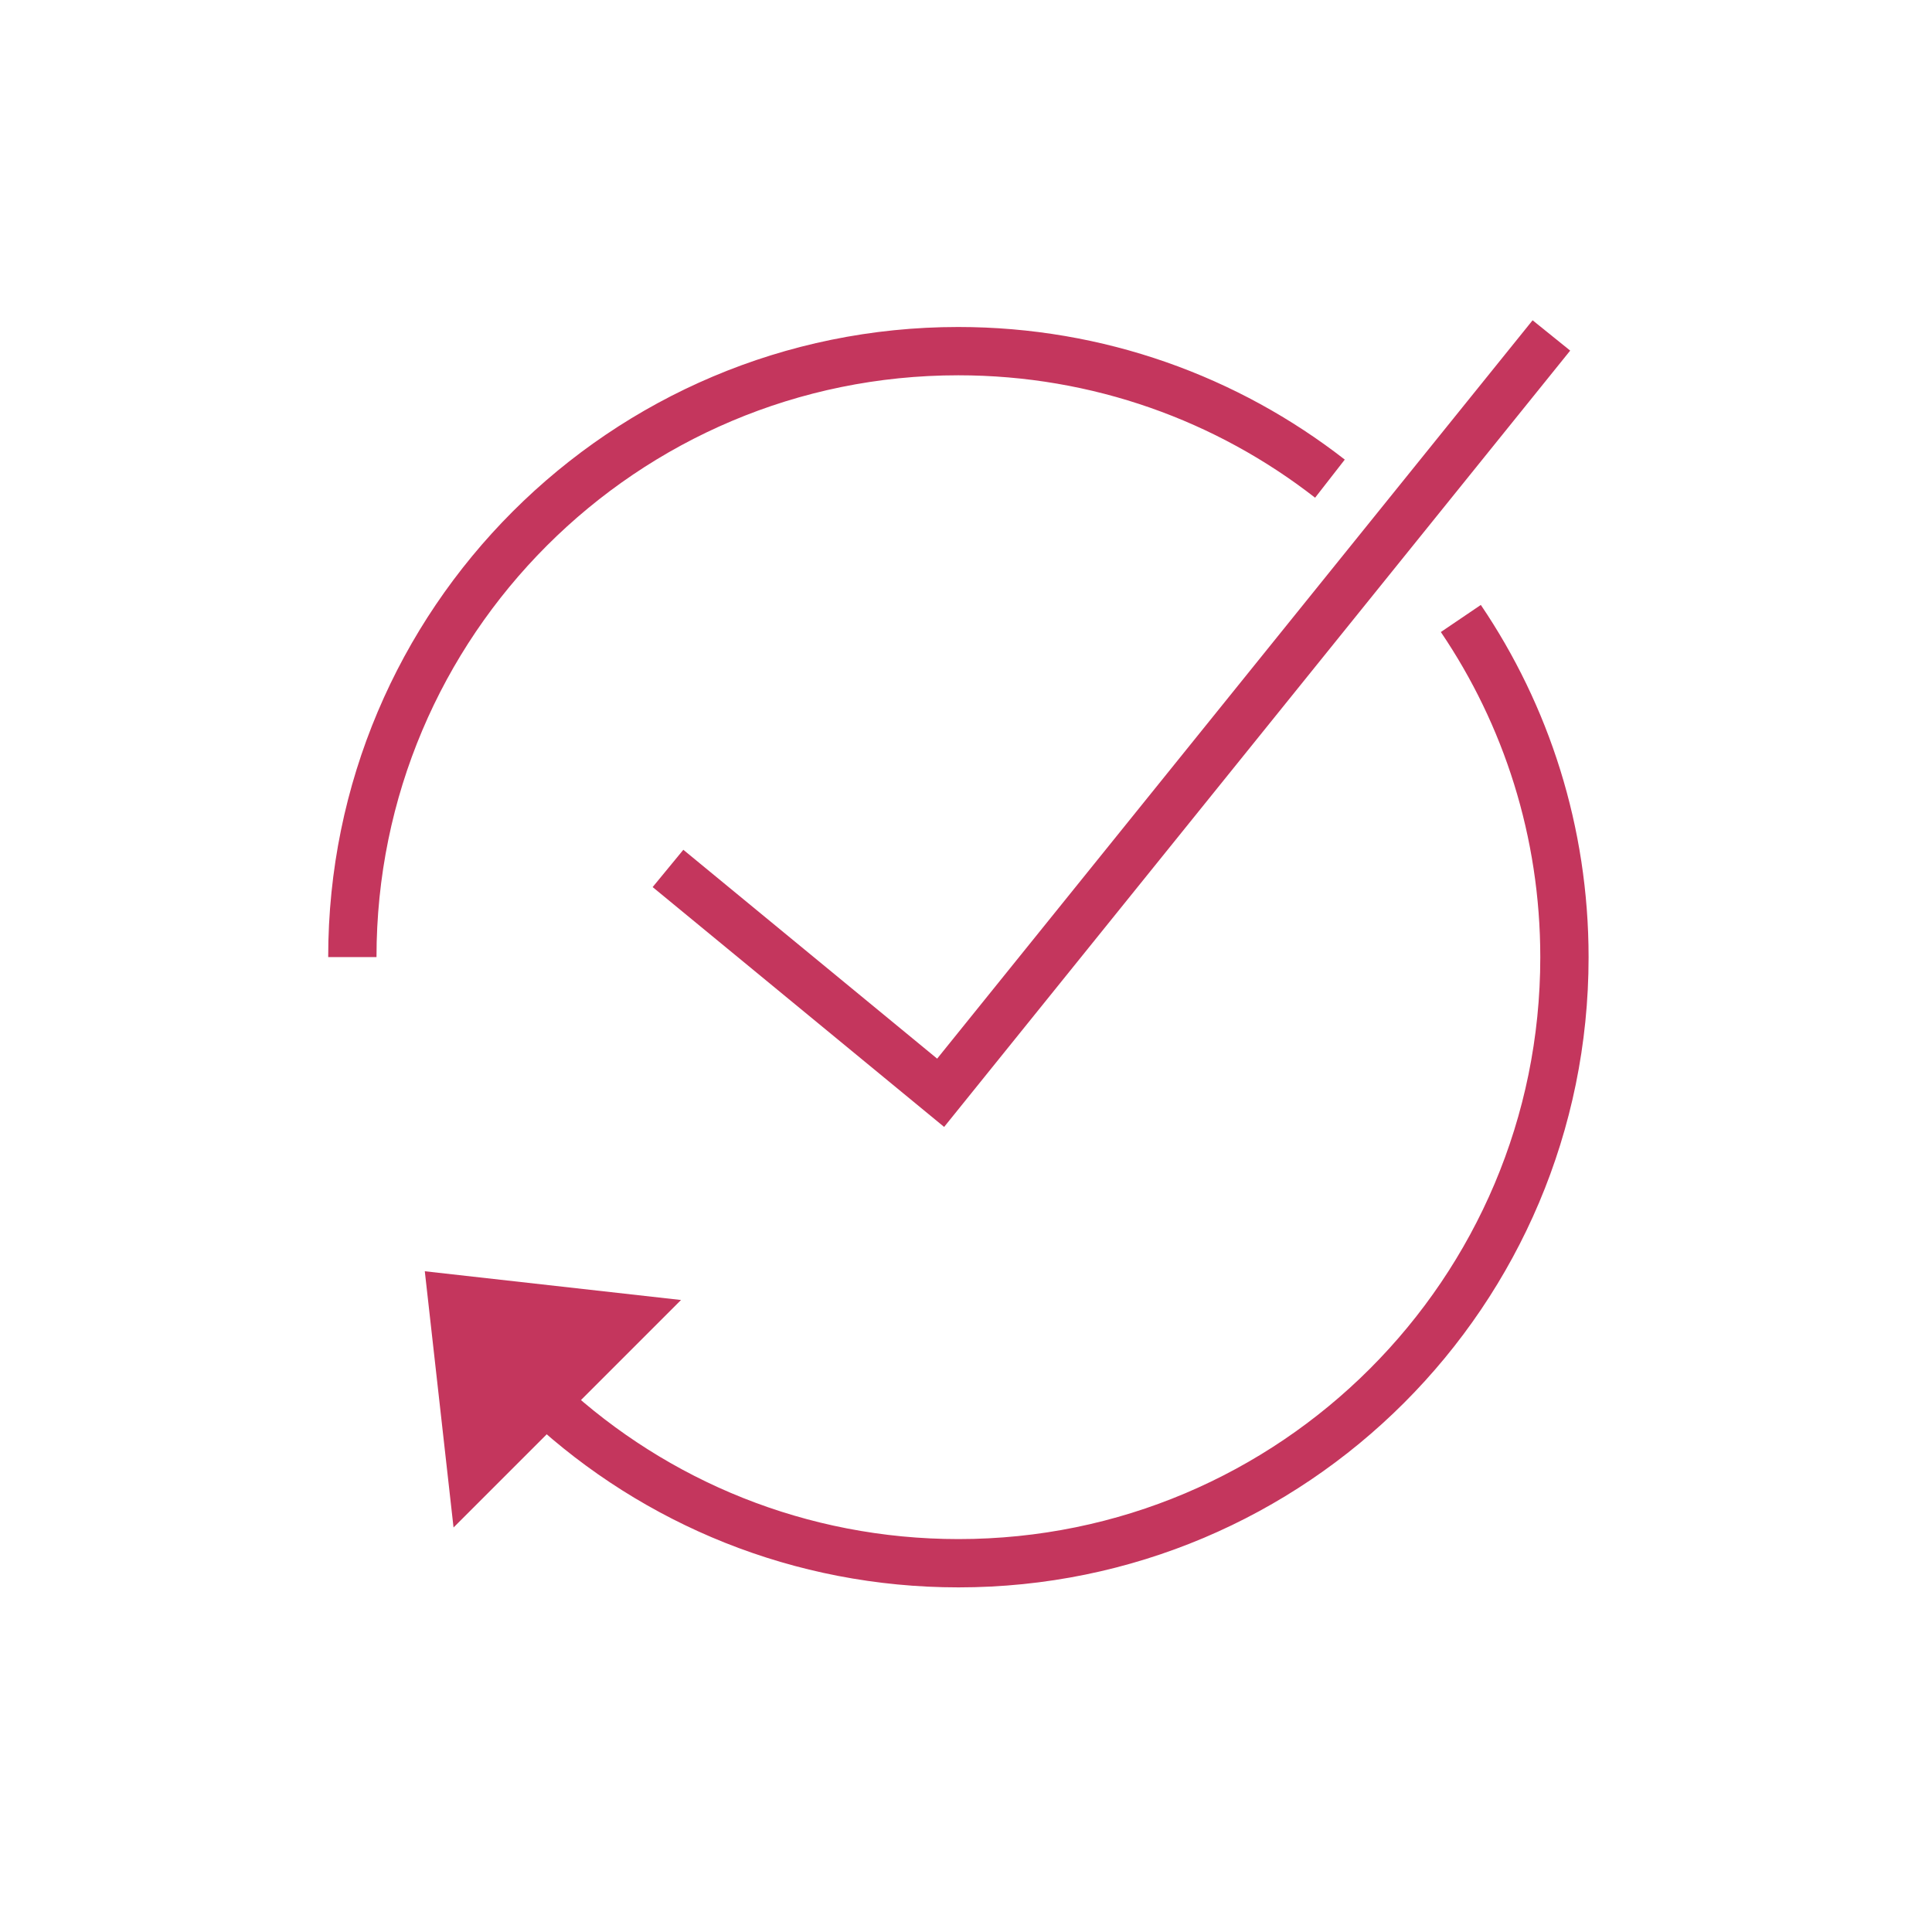<?xml version="1.0" encoding="utf-8"?>
<!-- Generator: Adobe Illustrator 24.3.0, SVG Export Plug-In . SVG Version: 6.00 Build 0)  -->
<svg version="1.1" id="Layer_1" xmlns="http://www.w3.org/2000/svg" xmlns:xlink="http://www.w3.org/1999/xlink" x="0px" y="0px"
	 viewBox="0 0 80 80" style="enable-background:new 0 0 80 80;" xml:space="preserve">
<style type="text/css">
	.st0{fill:none;stroke:#C4365D;stroke-width:2;stroke-miterlimit:10;}
	.st1{fill:#C4365D;}
</style>
<g>
	<path class="st0" d="M60.49,25.61c2.71,4,4.29,8.83,4.29,14.03c0,13.86-11.23,25.09-25.09,25.09c-6.57,0-12.55-2.52-17.02-6.65"/>
	<path class="st0" d="M14.59,39.63c0-13.86,11.23-25.09,25.09-25.09c5.8,0,11.14,1.97,15.39,5.28"/>
	<polyline class="st0" points="27.66,35.96 38.95,45.25 64.24,13.89 	"/>
	<polygon class="st1" points="18.78,63.25 17.59,52.64 28.2,53.83 	"/>
</g>
</svg>
